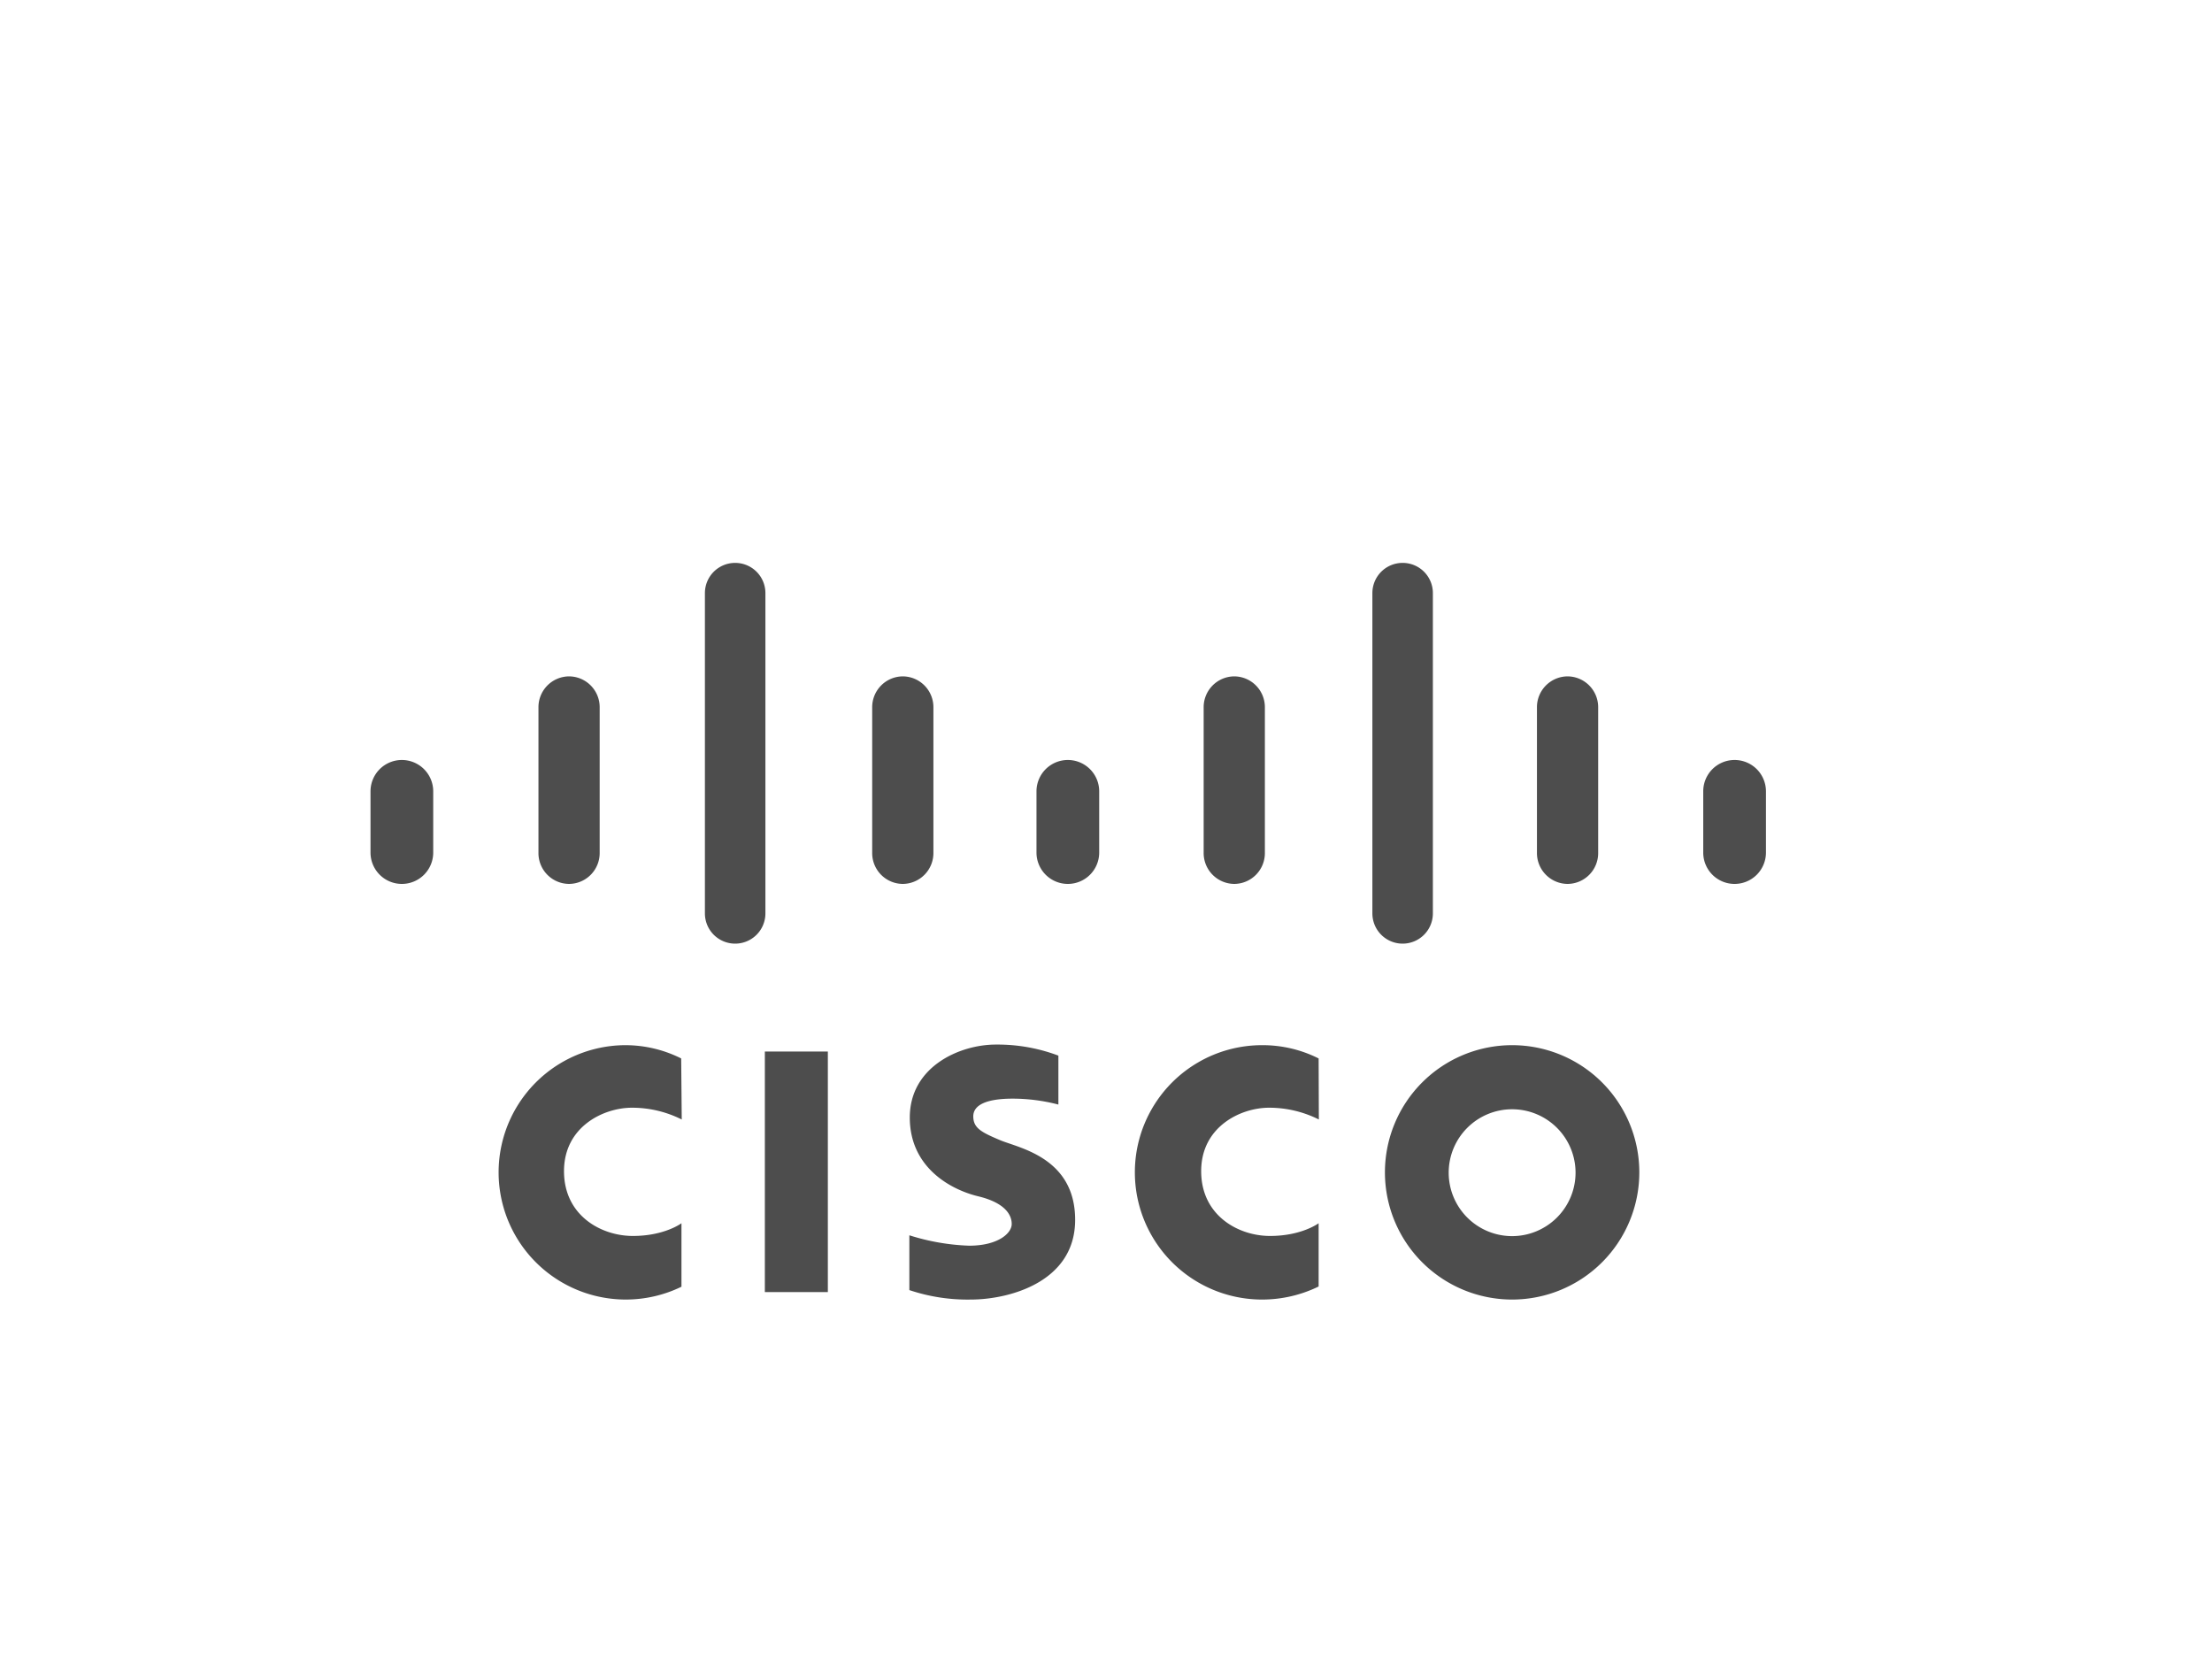 <svg id="Layer_1" data-name="Layer 1" xmlns="http://www.w3.org/2000/svg" viewBox="0 0 400 300"><defs><style>.cls-1{fill:#4d4d4d;}</style></defs><title>Artboard 34</title><path class="cls-1" d="M78.34,154.17a5.67,5.67,0,0,1-5.67,5.67h0A5.67,5.67,0,0,1,67,154.17V143.1a5.67,5.67,0,0,1,5.67-5.67h0a5.67,5.67,0,0,1,5.67,5.67Z"/><path class="cls-1" d="M198.77,154.17a5.67,5.67,0,0,1-5.67,5.67h0a5.67,5.67,0,0,1-5.67-5.67V143.1a5.67,5.67,0,0,1,5.67-5.67h0a5.67,5.67,0,0,1,5.67,5.67Z"/><path class="cls-1" d="M319.34,154.17a5.67,5.67,0,0,1-5.68,5.67h0a5.66,5.66,0,0,1-5.66-5.67V143.1a5.66,5.66,0,0,1,5.66-5.67h0a5.67,5.67,0,0,1,5.68,5.67Z"/><path class="cls-1" d="M108.44,154.22a5.58,5.58,0,0,1-5.54,5.62h0a5.57,5.57,0,0,1-5.53-5.62v-26.3a5.57,5.57,0,0,1,5.53-5.61h0a5.57,5.57,0,0,1,5.54,5.61Z"/><path class="cls-1" d="M168.79,154.22a5.58,5.58,0,0,1-5.54,5.62h0a5.57,5.57,0,0,1-5.53-5.62v-26.3a5.57,5.57,0,0,1,5.53-5.61h0a5.57,5.57,0,0,1,5.54,5.61Z"/><path class="cls-1" d="M228.73,154.22a5.57,5.57,0,0,1-5.53,5.62h0a5.58,5.58,0,0,1-5.54-5.62v-26.3a5.57,5.57,0,0,1,5.54-5.61h0a5.57,5.57,0,0,1,5.53,5.61Z"/><path class="cls-1" d="M289,154.22a5.57,5.57,0,0,1-5.53,5.62h0a5.58,5.58,0,0,1-5.54-5.62v-26.3a5.57,5.57,0,0,1,5.54-5.61h0a5.57,5.57,0,0,1,5.53,5.61Z"/><path class="cls-1" d="M259.11,165.17a5.47,5.47,0,0,1-5.47,5.47h0a5.47,5.47,0,0,1-5.47-5.47V107.25a5.46,5.46,0,0,1,5.47-5.46h0a5.46,5.46,0,0,1,5.47,5.46Z"/><path class="cls-1" d="M138.41,165.17a5.47,5.47,0,0,1-5.47,5.47h0a5.47,5.47,0,0,1-5.47-5.47V107.25a5.46,5.46,0,0,1,5.47-5.46h0a5.46,5.46,0,0,1,5.47,5.46Z"/><path class="cls-1" d="M273.44,235a23,23,0,1,1,23-23A23,23,0,0,1,273.44,235Zm11.47-22.94a11.47,11.47,0,1,0-11.47,11.47A11.48,11.48,0,0,0,284.91,212.06Z"/><path class="cls-1" d="M238.45,191.4A22.56,22.56,0,0,0,228.22,189a23,23,0,1,0,0,46,23.26,23.26,0,0,0,10.23-2.36V221.2s-3.06,2.3-8.79,2.3-12.45-3.69-12.45-11.72,7.12-11.47,12.28-11.47a20,20,0,0,1,9,2.13Z"/><path class="cls-1" d="M123.18,191.4A22.53,22.53,0,0,0,113,189a23,23,0,1,0,10.23,43.68V221.2s-3.05,2.3-8.79,2.3-12.45-3.69-12.45-11.72,7.13-11.47,12.29-11.47a20,20,0,0,1,9,2.13Z"/><rect class="cls-1" x="138.31" y="190.15" width="11.39" height="43.5"/><path class="cls-1" d="M191.39,199.74v-8.85a31.25,31.25,0,0,0-11.3-2c-6.56,0-15.57,4-15.57,13.19s7.62,13.11,12.37,14.25,6.06,3.28,6.06,5-2.53,3.93-7.7,3.93a40.12,40.12,0,0,1-10.81-1.88v9.91A33,33,0,0,0,175.58,235c6.8,0,18.84-3.11,18.84-14.41s-10.24-13-13.59-14.42S176,204,176,201.87s2.54-3.2,7.13-3.2A32.91,32.91,0,0,1,191.39,199.74Z"/></svg>